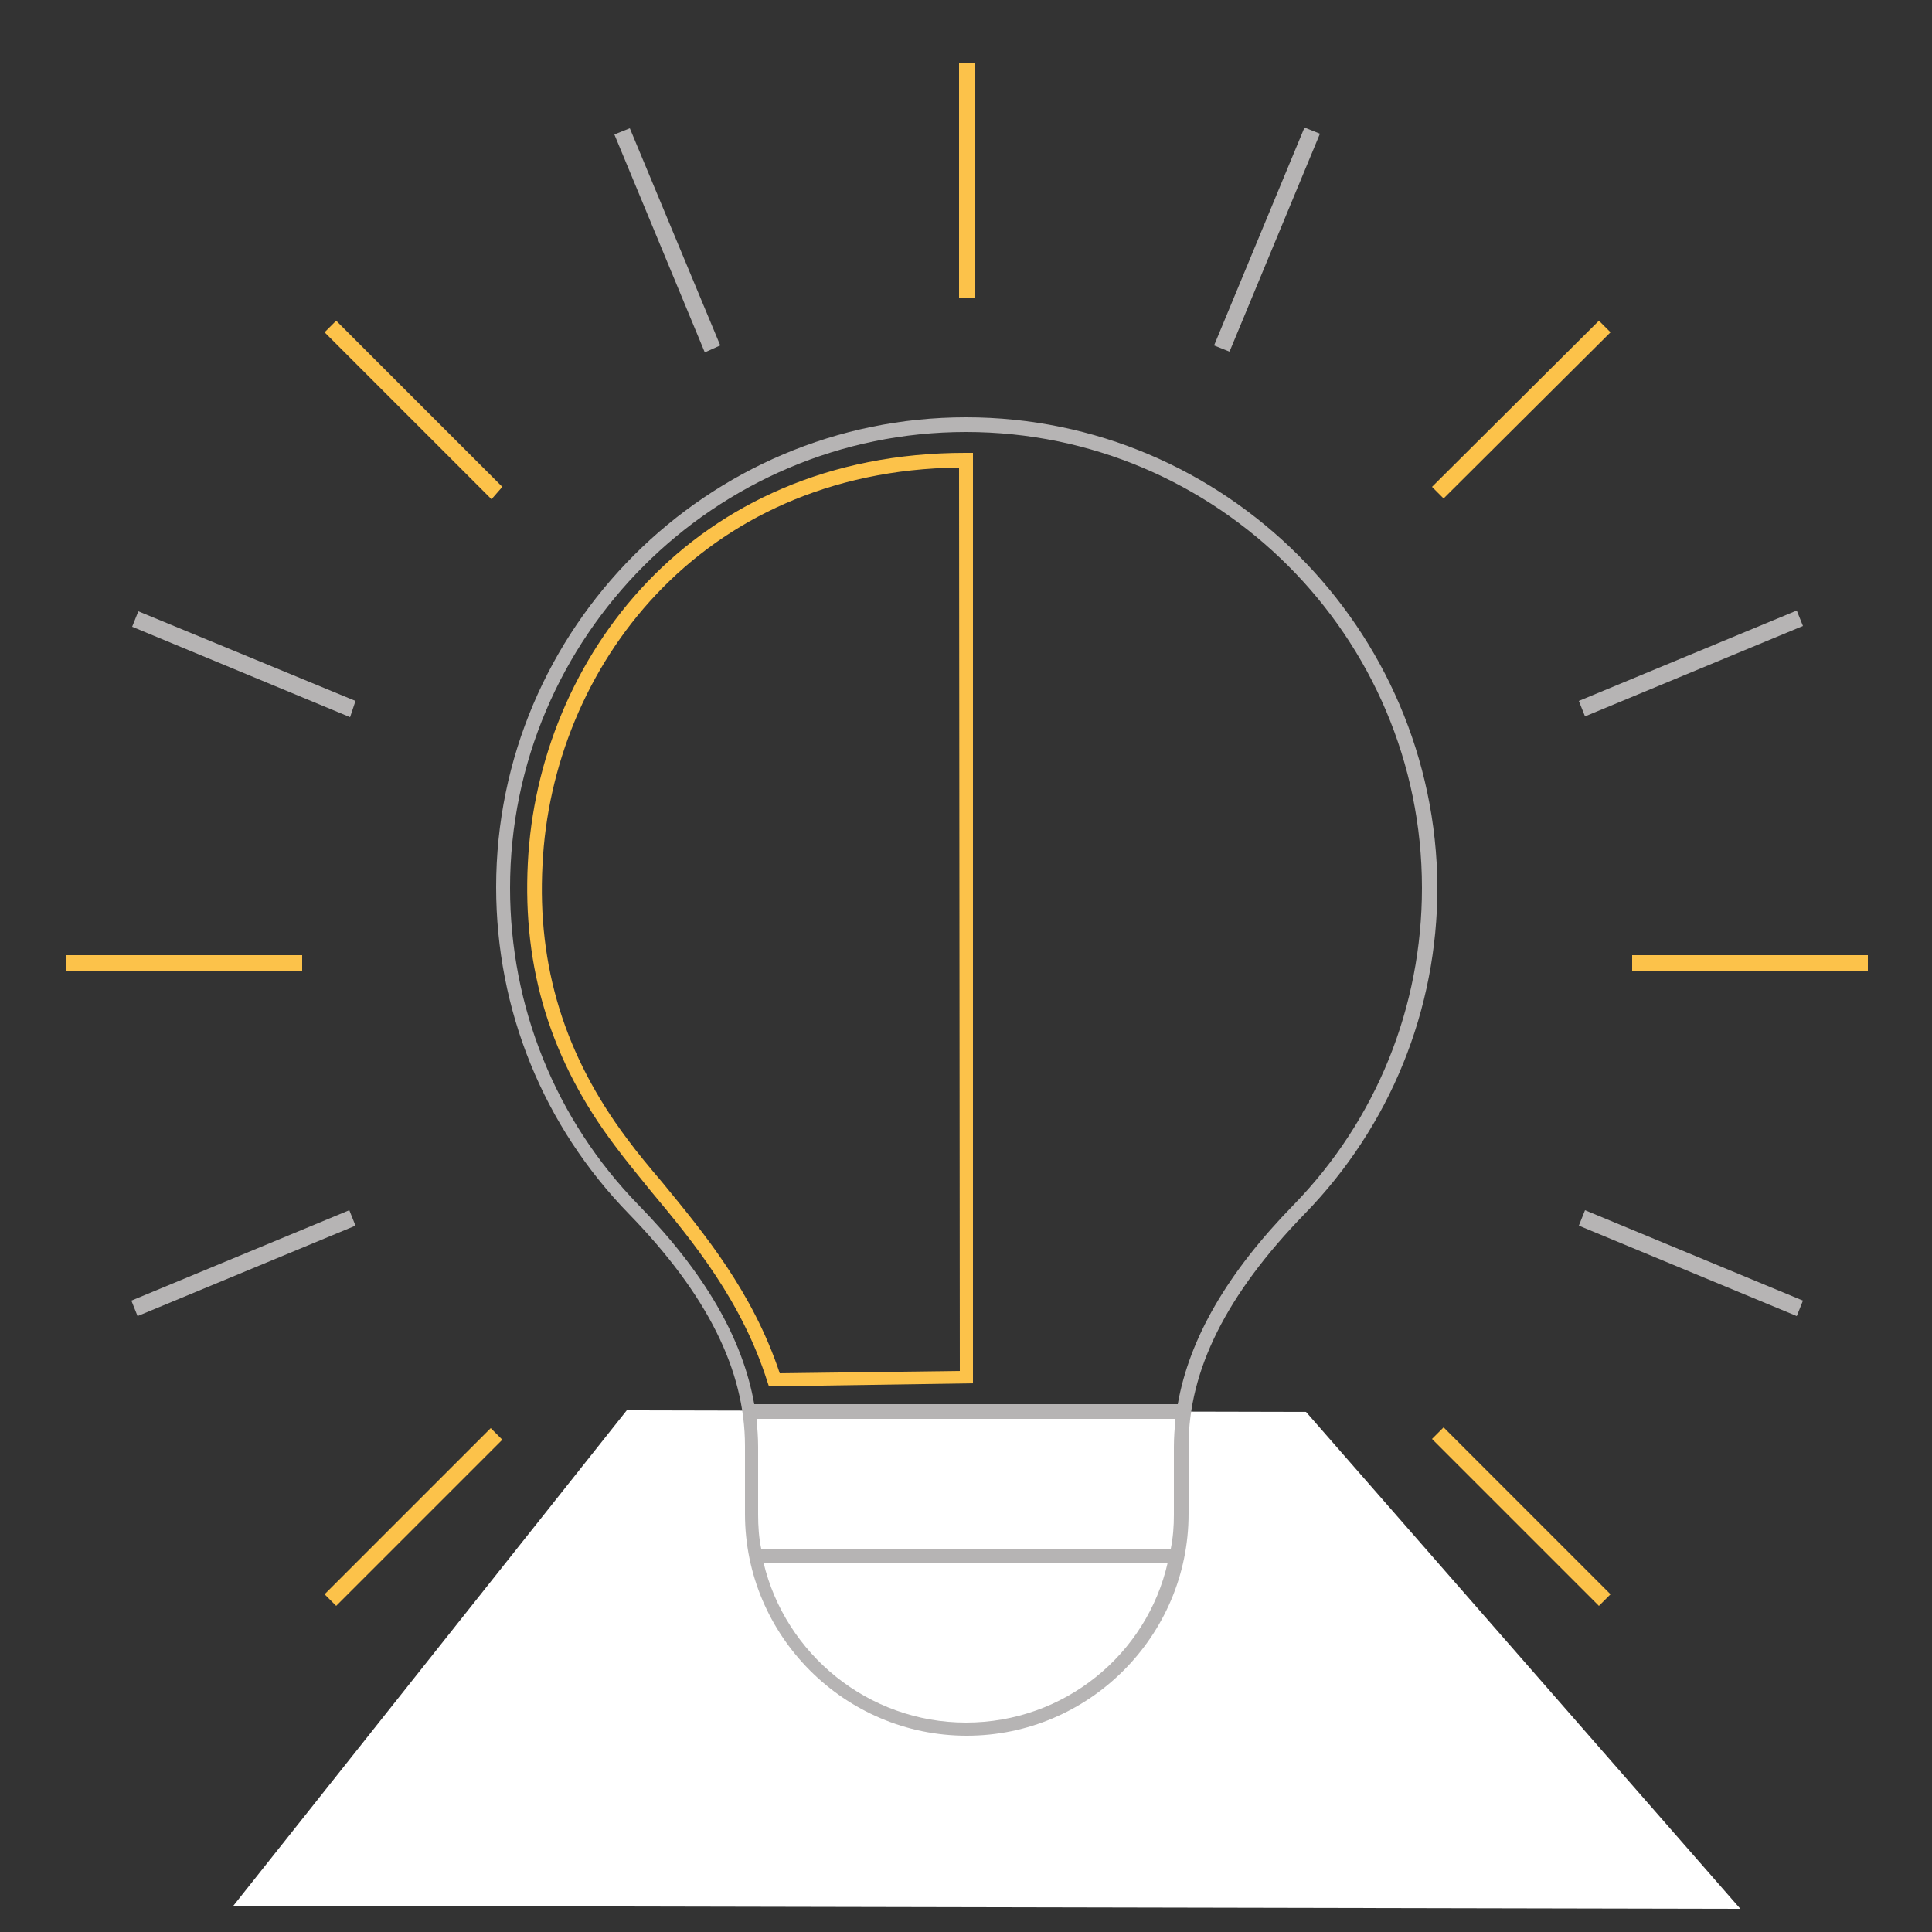 <?xml version="1.0" encoding="utf-8"?>
<!-- Generator: Adobe Illustrator 25.2.3, SVG Export Plug-In . SVG Version: 6.00 Build 0)  -->
<svg version="1.1" id="Warstwa_1" xmlns="http://www.w3.org/2000/svg" xmlns:xlink="http://www.w3.org/1999/xlink" x="0px" y="0px"
	 viewBox="0 0 250 250" style="enable-background:new 0 0 250 250;" xml:space="preserve">
<rect x="0" y="0" width="250" height="250" fill="#333333" stroke="none"/>
<style type="text/css">
	.st0{fill:#B6B4B4;}
	.st1{fill:#FCC24A;}
	.st2{fill:#FFFFFF;}

	#rays-yellow{
		animation: loaderAnimation 800ms ease-in-out infinite;
	}
	#rays-gray{
		animation: loaderAnimation 800ms ease-in-out 200ms infinite;
	}

	@keyframes loaderAnimation{
		0%{
			transform-origin: center center;
			transform: rotate(0deg);
		}
		25%, 75%{
			transform-origin: center center;
			transform: rotate(22.5deg);
		}
		100%{
			transform-origin: center center;
			transform: rotate(45deg);
		}
	}

</style>
<path id="rays-gray" class="st0" d="M159.1,45.5l-2-0.8l11.7-28.2l2,0.8L159.1,45.5z M233.3,81l-0.8-2l-28.2,11.7l0.8,2L233.3,81z
	 M233.3,168.3l-28.2-11.7l-0.8,2l28.2,11.7L233.3,168.3z M170.8,232l-11.7-28.2l-2,0.8l11.7,28.2L170.8,232z M93.2,204.6l-2-0.8
	L79.6,232l2,0.8L93.2,204.6z M46,158.6l-0.8-2L17,168.3l0.8,2L46,158.6z M46,90.7L17.9,79.1l-0.8,2l28.2,11.7L46,90.7z M93.2,44.7
	L81.5,16.6l-2,0.8l11.7,28.2L93.2,44.7z"/>
<path id="rays-yellow" class="st1" d="M125.2,38.6V8.1 M126.2,8.1h-2.1v30.5h2.1V8.1z M186,63.8l21.6-21.6 M208.4,43l-1.5-1.5
	L185.3,63l1.5,1.5L208.4,43z M211.2,124.7h30.5 M241.7,123.6h-30.5v2.1h30.5V123.6z M186,185.5l21.6,21.6 M208.4,206.3l-21.6-21.6
	l-1.5,1.5l21.6,21.6L208.4,206.3z M125.2,241.2v-30.5 M126.2,210.7h-2.1v30.5h2.1V210.7z M64.3,185.5l-21.6,21.6 M65,186.3l-1.5-1.5
	L42,206.3l1.5,1.5L65,186.3z M39.1,124.7H8.6 M39.1,123.6H8.6v2.1h30.5V123.6z M64.3,63.8L42.7,42.2 M65,63L43.5,41.5L42,43
	l21.6,21.6L65,63z"/>
<polygon class="st2" points="225.2,247 30.2,246.6 81.1,182.5 169,182.7 "/>
<path class="st1" d="M99.5,179.4l-0.2-0.6c-3.3-10.4-9.5-18-15.1-24.7c-1.6-2-3.2-3.9-4.6-5.8c-8.3-11-12-22.9-11.3-36.6
	c1.3-26.4,21.2-53.1,56.6-53.1c0,0,0,0,0.1,0h0.9V179L99.5,179.4z M124.1,60.5c-33.7,0.4-52.7,26.1-53.9,51.4l0,0
	c-0.7,13.2,2.9,24.7,10.9,35.4c1.4,1.9,2.9,3.7,4.6,5.7c5.5,6.7,11.7,14.2,15.2,24.7l23.3-0.3L124.1,60.5z"/>
<path class="st0" d="M125,54c-33.5,0-60.8,27.3-60.8,60.8c0,15.9,6.1,30.9,17.2,42.3c10.1,10.4,15,20.2,15,30v8.8
	c0,15.8,12.9,28.7,28.7,28.7s28.7-12.9,28.7-28.7v-8.8c0-9.8,4.9-19.6,15-30c11.1-11.4,17.2-26.4,17.2-42.3
	C185.8,81.3,158.5,54,125,54z M98.1,196v-8.8c0-1.2-0.1-2.4-0.2-3.6h54.2c-0.1,1.2-0.2,2.4-0.2,3.6v8.8c0,1.5-0.1,2.9-0.4,4.4h-53
	C98.2,199,98.1,197.5,98.1,196z M125,222.9c-12.7,0-23.4-8.9-26.2-20.7h52.3C148.4,214.1,137.7,222.9,125,222.9z M167.4,155.9
	c-8.6,8.8-13.5,17.3-15,25.8H97.6c-1.5-8.5-6.4-17-15-25.8c-10.7-11-16.6-25.6-16.6-41c0-32.5,26.5-59,59-59s59,26.5,59,59
	C184,130.3,178.1,144.9,167.4,155.9z"/>
</svg>
